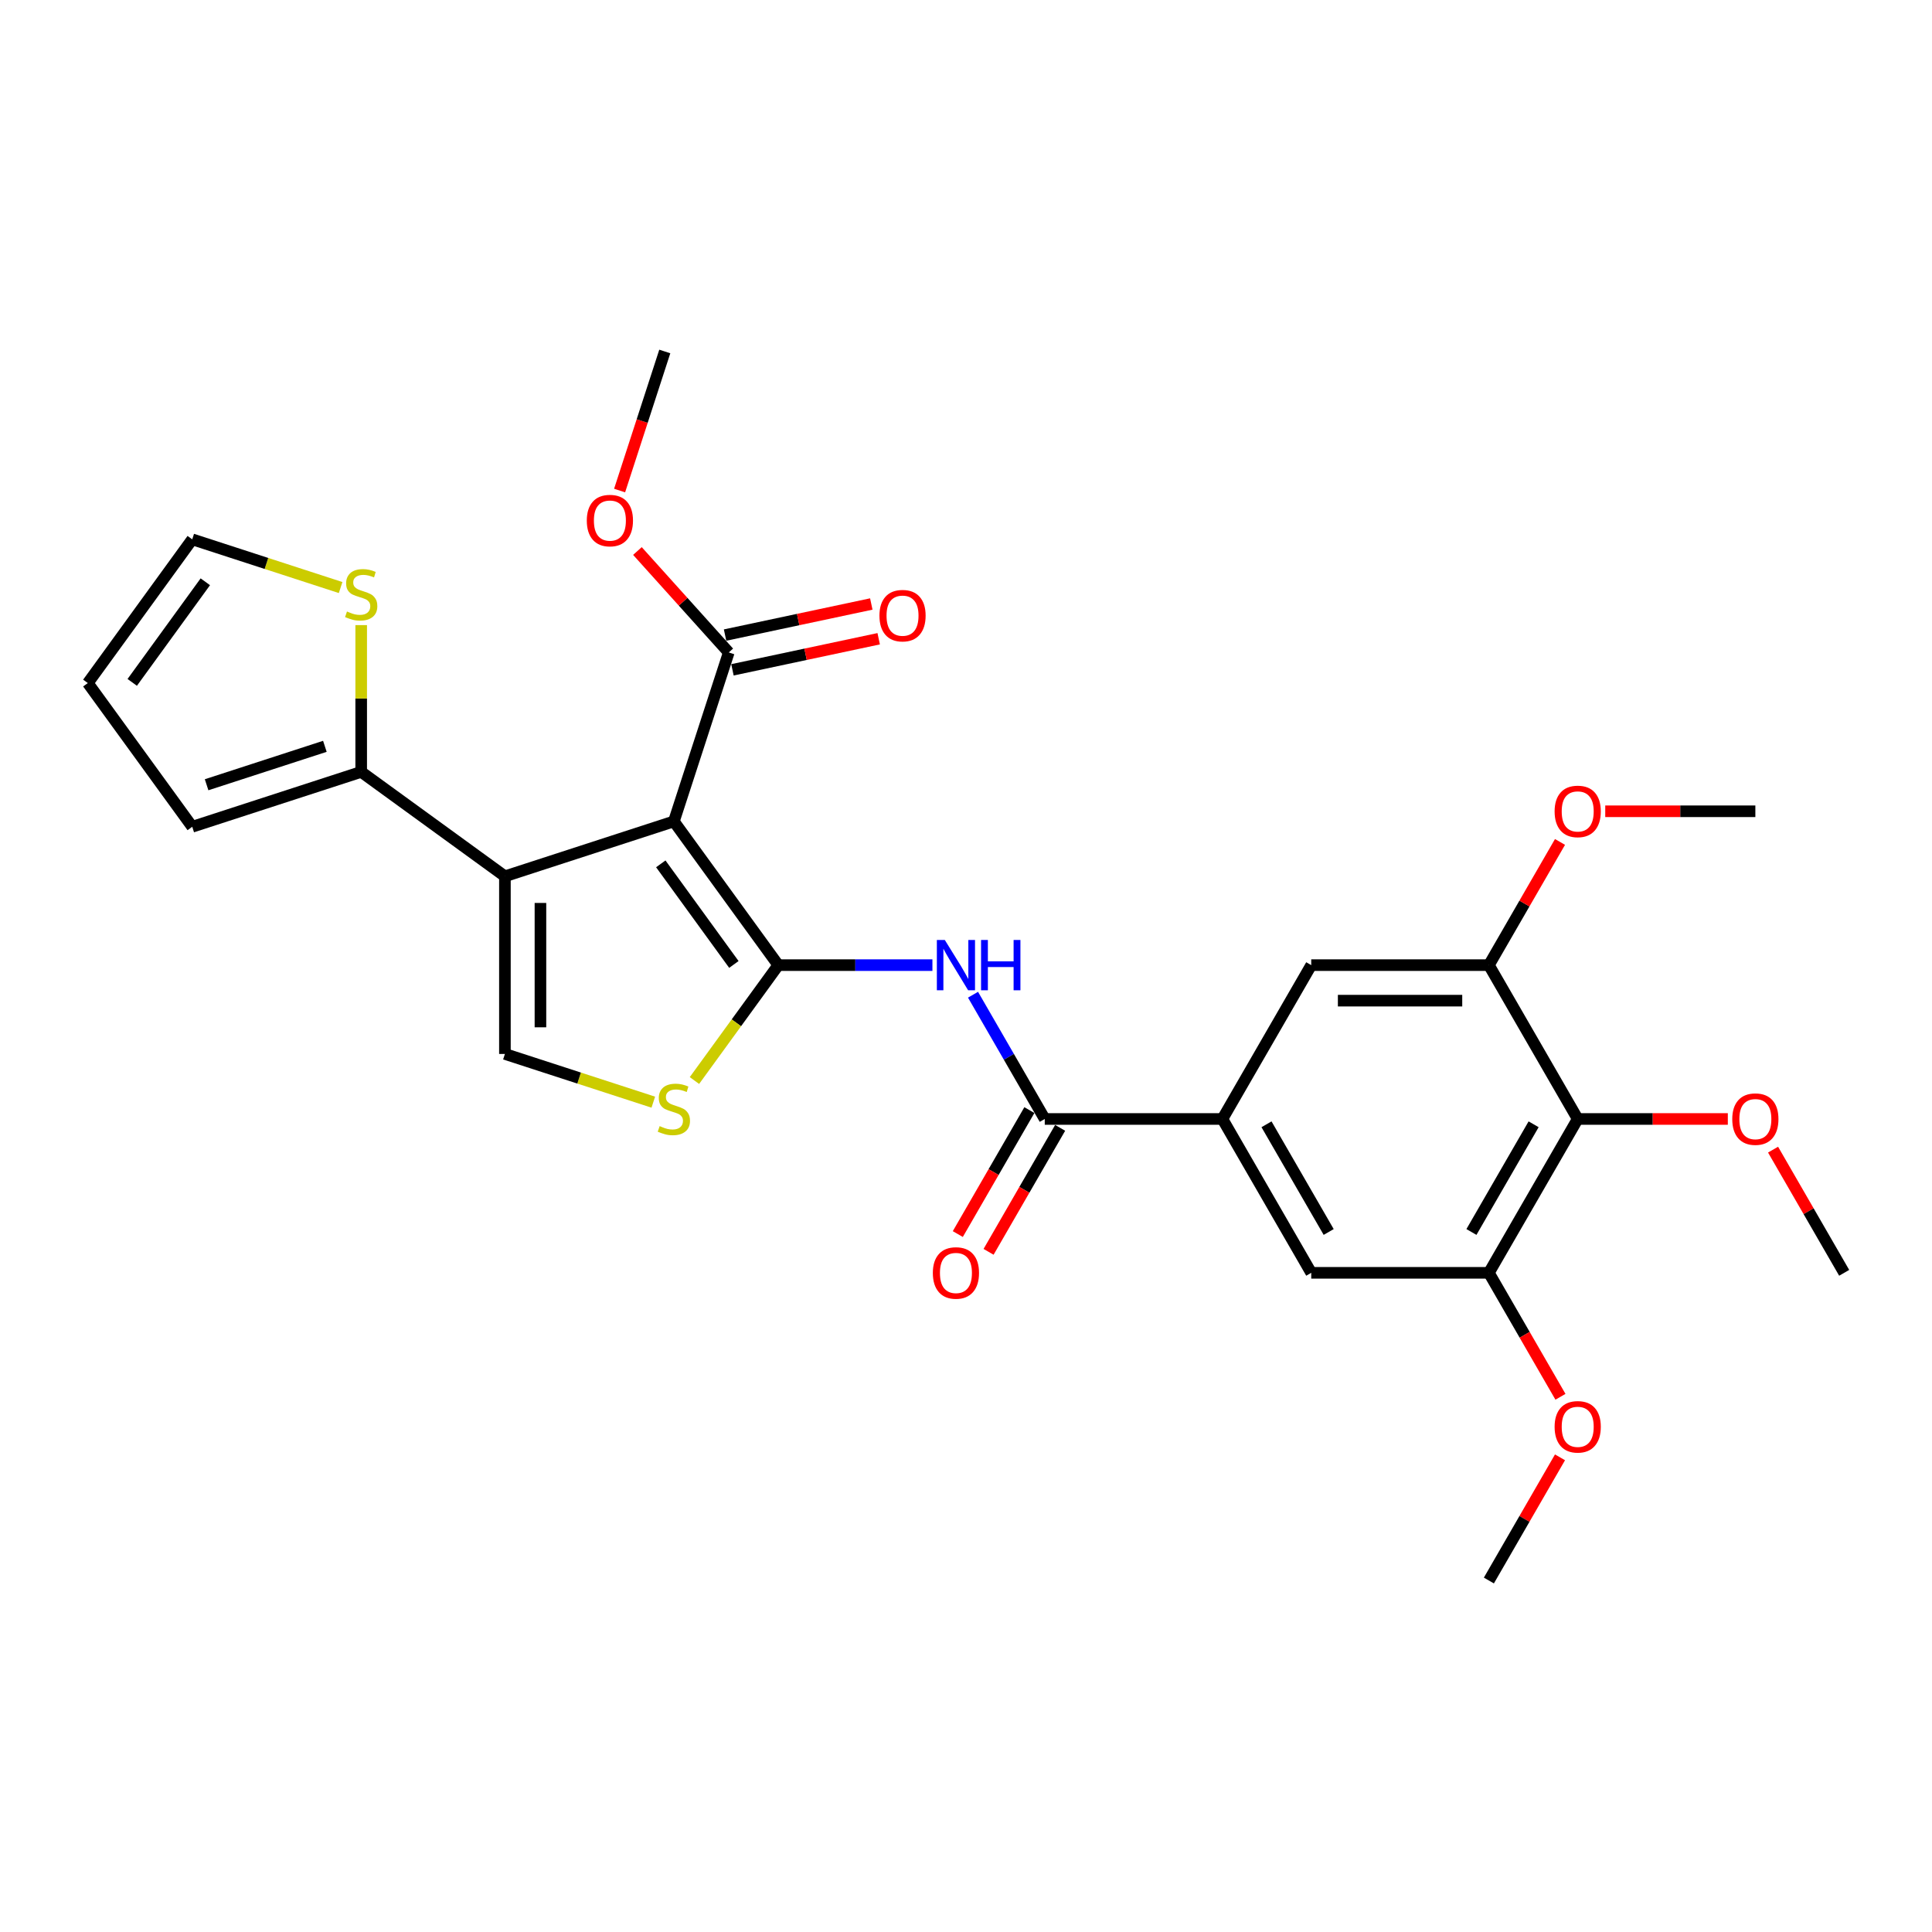 <?xml version='1.0' encoding='iso-8859-1'?>
<svg version='1.1' baseProfile='full'
              xmlns='http://www.w3.org/2000/svg'
                      xmlns:rdkit='http://www.rdkit.org/xml'
                      xmlns:xlink='http://www.w3.org/1999/xlink'
                  xml:space='preserve'
width='1000px' height='1000px' viewBox='0 0 1000 1000'>
<!-- END OF HEADER -->
<rect style='opacity:1.0;fill:#FFFFFF;stroke:none' width='1000' height='1000' x='0' y='0'> </rect>
<path class='bond-0' d='M 348.793,425.158 L 402.84,499.548' style='fill:none;fill-rule:evenodd;stroke:#000000;stroke-width:6px;stroke-linecap:butt;stroke-linejoin:miter;stroke-opacity:1' />
<path class='bond-0' d='M 342.022,447.126 L 379.855,499.199' style='fill:none;fill-rule:evenodd;stroke:#000000;stroke-width:6px;stroke-linecap:butt;stroke-linejoin:miter;stroke-opacity:1' />
<path class='bond-1' d='M 348.793,425.158 L 261.342,453.573' style='fill:none;fill-rule:evenodd;stroke:#000000;stroke-width:6px;stroke-linecap:butt;stroke-linejoin:miter;stroke-opacity:1' />
<path class='bond-7' d='M 348.793,425.158 L 377.207,337.708' style='fill:none;fill-rule:evenodd;stroke:#000000;stroke-width:6px;stroke-linecap:butt;stroke-linejoin:miter;stroke-opacity:1' />
<path class='bond-2' d='M 402.84,499.548 L 442.728,499.548' style='fill:none;fill-rule:evenodd;stroke:#000000;stroke-width:6px;stroke-linecap:butt;stroke-linejoin:miter;stroke-opacity:1' />
<path class='bond-2' d='M 442.728,499.548 L 482.617,499.548' style='fill:none;fill-rule:evenodd;stroke:#0000FF;stroke-width:6px;stroke-linecap:butt;stroke-linejoin:miter;stroke-opacity:1' />
<path class='bond-3' d='M 402.84,499.548 L 381.14,529.415' style='fill:none;fill-rule:evenodd;stroke:#000000;stroke-width:6px;stroke-linecap:butt;stroke-linejoin:miter;stroke-opacity:1' />
<path class='bond-3' d='M 381.14,529.415 L 359.441,559.282' style='fill:none;fill-rule:evenodd;stroke:#CCCC00;stroke-width:6px;stroke-linecap:butt;stroke-linejoin:miter;stroke-opacity:1' />
<path class='bond-4' d='M 261.342,453.573 L 261.342,545.524' style='fill:none;fill-rule:evenodd;stroke:#000000;stroke-width:6px;stroke-linecap:butt;stroke-linejoin:miter;stroke-opacity:1' />
<path class='bond-4' d='M 279.732,467.365 L 279.732,531.731' style='fill:none;fill-rule:evenodd;stroke:#000000;stroke-width:6px;stroke-linecap:butt;stroke-linejoin:miter;stroke-opacity:1' />
<path class='bond-6' d='M 261.342,453.573 L 186.952,399.525' style='fill:none;fill-rule:evenodd;stroke:#000000;stroke-width:6px;stroke-linecap:butt;stroke-linejoin:miter;stroke-opacity:1' />
<path class='bond-5' d='M 503.635,514.867 L 522.201,547.024' style='fill:none;fill-rule:evenodd;stroke:#0000FF;stroke-width:6px;stroke-linecap:butt;stroke-linejoin:miter;stroke-opacity:1' />
<path class='bond-5' d='M 522.201,547.024 L 540.766,579.18' style='fill:none;fill-rule:evenodd;stroke:#000000;stroke-width:6px;stroke-linecap:butt;stroke-linejoin:miter;stroke-opacity:1' />
<path class='bond-28' d='M 338.145,570.478 L 299.744,558.001' style='fill:none;fill-rule:evenodd;stroke:#CCCC00;stroke-width:6px;stroke-linecap:butt;stroke-linejoin:miter;stroke-opacity:1' />
<path class='bond-28' d='M 299.744,558.001 L 261.342,545.524' style='fill:none;fill-rule:evenodd;stroke:#000000;stroke-width:6px;stroke-linecap:butt;stroke-linejoin:miter;stroke-opacity:1' />
<path class='bond-8' d='M 540.766,579.18 L 632.717,579.18' style='fill:none;fill-rule:evenodd;stroke:#000000;stroke-width:6px;stroke-linecap:butt;stroke-linejoin:miter;stroke-opacity:1' />
<path class='bond-16' d='M 532.803,574.582 L 514.28,606.665' style='fill:none;fill-rule:evenodd;stroke:#000000;stroke-width:6px;stroke-linecap:butt;stroke-linejoin:miter;stroke-opacity:1' />
<path class='bond-16' d='M 514.28,606.665 L 495.757,638.748' style='fill:none;fill-rule:evenodd;stroke:#FF0000;stroke-width:6px;stroke-linecap:butt;stroke-linejoin:miter;stroke-opacity:1' />
<path class='bond-16' d='M 548.73,583.778 L 530.207,615.86' style='fill:none;fill-rule:evenodd;stroke:#000000;stroke-width:6px;stroke-linecap:butt;stroke-linejoin:miter;stroke-opacity:1' />
<path class='bond-16' d='M 530.207,615.86 L 511.684,647.943' style='fill:none;fill-rule:evenodd;stroke:#FF0000;stroke-width:6px;stroke-linecap:butt;stroke-linejoin:miter;stroke-opacity:1' />
<path class='bond-14' d='M 186.952,399.525 L 186.952,361.54' style='fill:none;fill-rule:evenodd;stroke:#000000;stroke-width:6px;stroke-linecap:butt;stroke-linejoin:miter;stroke-opacity:1' />
<path class='bond-14' d='M 186.952,361.54 L 186.952,323.556' style='fill:none;fill-rule:evenodd;stroke:#CCCC00;stroke-width:6px;stroke-linecap:butt;stroke-linejoin:miter;stroke-opacity:1' />
<path class='bond-15' d='M 186.952,399.525 L 99.502,427.94' style='fill:none;fill-rule:evenodd;stroke:#000000;stroke-width:6px;stroke-linecap:butt;stroke-linejoin:miter;stroke-opacity:1' />
<path class='bond-15' d='M 168.152,386.297 L 106.937,406.188' style='fill:none;fill-rule:evenodd;stroke:#000000;stroke-width:6px;stroke-linecap:butt;stroke-linejoin:miter;stroke-opacity:1' />
<path class='bond-18' d='M 379.119,346.702 L 416.963,338.658' style='fill:none;fill-rule:evenodd;stroke:#000000;stroke-width:6px;stroke-linecap:butt;stroke-linejoin:miter;stroke-opacity:1' />
<path class='bond-18' d='M 416.963,338.658 L 454.808,330.614' style='fill:none;fill-rule:evenodd;stroke:#FF0000;stroke-width:6px;stroke-linecap:butt;stroke-linejoin:miter;stroke-opacity:1' />
<path class='bond-18' d='M 375.295,328.714 L 413.14,320.67' style='fill:none;fill-rule:evenodd;stroke:#000000;stroke-width:6px;stroke-linecap:butt;stroke-linejoin:miter;stroke-opacity:1' />
<path class='bond-18' d='M 413.14,320.67 L 450.985,312.626' style='fill:none;fill-rule:evenodd;stroke:#FF0000;stroke-width:6px;stroke-linecap:butt;stroke-linejoin:miter;stroke-opacity:1' />
<path class='bond-21' d='M 377.207,337.708 L 353.57,311.456' style='fill:none;fill-rule:evenodd;stroke:#000000;stroke-width:6px;stroke-linecap:butt;stroke-linejoin:miter;stroke-opacity:1' />
<path class='bond-21' d='M 353.57,311.456 L 329.932,285.204' style='fill:none;fill-rule:evenodd;stroke:#FF0000;stroke-width:6px;stroke-linecap:butt;stroke-linejoin:miter;stroke-opacity:1' />
<path class='bond-12' d='M 632.717,579.18 L 678.693,499.548' style='fill:none;fill-rule:evenodd;stroke:#000000;stroke-width:6px;stroke-linecap:butt;stroke-linejoin:miter;stroke-opacity:1' />
<path class='bond-13' d='M 632.717,579.18 L 678.693,658.812' style='fill:none;fill-rule:evenodd;stroke:#000000;stroke-width:6px;stroke-linecap:butt;stroke-linejoin:miter;stroke-opacity:1' />
<path class='bond-13' d='M 655.54,581.93 L 687.723,637.672' style='fill:none;fill-rule:evenodd;stroke:#000000;stroke-width:6px;stroke-linecap:butt;stroke-linejoin:miter;stroke-opacity:1' />
<path class='bond-9' d='M 816.619,579.18 L 770.644,658.812' style='fill:none;fill-rule:evenodd;stroke:#000000;stroke-width:6px;stroke-linecap:butt;stroke-linejoin:miter;stroke-opacity:1' />
<path class='bond-9' d='M 793.796,581.93 L 761.614,637.672' style='fill:none;fill-rule:evenodd;stroke:#000000;stroke-width:6px;stroke-linecap:butt;stroke-linejoin:miter;stroke-opacity:1' />
<path class='bond-20' d='M 816.619,579.18 L 855.468,579.18' style='fill:none;fill-rule:evenodd;stroke:#000000;stroke-width:6px;stroke-linecap:butt;stroke-linejoin:miter;stroke-opacity:1' />
<path class='bond-20' d='M 855.468,579.18 L 894.318,579.18' style='fill:none;fill-rule:evenodd;stroke:#FF0000;stroke-width:6px;stroke-linecap:butt;stroke-linejoin:miter;stroke-opacity:1' />
<path class='bond-30' d='M 816.619,579.18 L 770.644,499.548' style='fill:none;fill-rule:evenodd;stroke:#000000;stroke-width:6px;stroke-linecap:butt;stroke-linejoin:miter;stroke-opacity:1' />
<path class='bond-10' d='M 770.644,499.548 L 678.693,499.548' style='fill:none;fill-rule:evenodd;stroke:#000000;stroke-width:6px;stroke-linecap:butt;stroke-linejoin:miter;stroke-opacity:1' />
<path class='bond-10' d='M 756.851,517.938 L 692.485,517.938' style='fill:none;fill-rule:evenodd;stroke:#000000;stroke-width:6px;stroke-linecap:butt;stroke-linejoin:miter;stroke-opacity:1' />
<path class='bond-22' d='M 770.644,499.548 L 789.05,467.668' style='fill:none;fill-rule:evenodd;stroke:#000000;stroke-width:6px;stroke-linecap:butt;stroke-linejoin:miter;stroke-opacity:1' />
<path class='bond-22' d='M 789.05,467.668 L 807.456,435.787' style='fill:none;fill-rule:evenodd;stroke:#FF0000;stroke-width:6px;stroke-linecap:butt;stroke-linejoin:miter;stroke-opacity:1' />
<path class='bond-11' d='M 770.644,658.812 L 678.693,658.812' style='fill:none;fill-rule:evenodd;stroke:#000000;stroke-width:6px;stroke-linecap:butt;stroke-linejoin:miter;stroke-opacity:1' />
<path class='bond-23' d='M 770.644,658.812 L 789.167,690.895' style='fill:none;fill-rule:evenodd;stroke:#000000;stroke-width:6px;stroke-linecap:butt;stroke-linejoin:miter;stroke-opacity:1' />
<path class='bond-23' d='M 789.167,690.895 L 807.69,722.977' style='fill:none;fill-rule:evenodd;stroke:#FF0000;stroke-width:6px;stroke-linecap:butt;stroke-linejoin:miter;stroke-opacity:1' />
<path class='bond-17' d='M 176.305,304.115 L 137.903,291.637' style='fill:none;fill-rule:evenodd;stroke:#CCCC00;stroke-width:6px;stroke-linecap:butt;stroke-linejoin:miter;stroke-opacity:1' />
<path class='bond-17' d='M 137.903,291.637 L 99.502,279.16' style='fill:none;fill-rule:evenodd;stroke:#000000;stroke-width:6px;stroke-linecap:butt;stroke-linejoin:miter;stroke-opacity:1' />
<path class='bond-19' d='M 99.502,427.94 L 45.455,353.55' style='fill:none;fill-rule:evenodd;stroke:#000000;stroke-width:6px;stroke-linecap:butt;stroke-linejoin:miter;stroke-opacity:1' />
<path class='bond-29' d='M 99.502,279.16 L 45.455,353.55' style='fill:none;fill-rule:evenodd;stroke:#000000;stroke-width:6px;stroke-linecap:butt;stroke-linejoin:miter;stroke-opacity:1' />
<path class='bond-29' d='M 106.273,301.128 L 68.44,353.201' style='fill:none;fill-rule:evenodd;stroke:#000000;stroke-width:6px;stroke-linecap:butt;stroke-linejoin:miter;stroke-opacity:1' />
<path class='bond-24' d='M 917.733,595.051 L 936.139,626.931' style='fill:none;fill-rule:evenodd;stroke:#FF0000;stroke-width:6px;stroke-linecap:butt;stroke-linejoin:miter;stroke-opacity:1' />
<path class='bond-24' d='M 936.139,626.931 L 954.545,658.812' style='fill:none;fill-rule:evenodd;stroke:#000000;stroke-width:6px;stroke-linecap:butt;stroke-linejoin:miter;stroke-opacity:1' />
<path class='bond-25' d='M 320.705,253.909 L 332.4,217.917' style='fill:none;fill-rule:evenodd;stroke:#FF0000;stroke-width:6px;stroke-linecap:butt;stroke-linejoin:miter;stroke-opacity:1' />
<path class='bond-25' d='M 332.4,217.917 L 344.094,181.925' style='fill:none;fill-rule:evenodd;stroke:#000000;stroke-width:6px;stroke-linecap:butt;stroke-linejoin:miter;stroke-opacity:1' />
<path class='bond-26' d='M 830.872,419.916 L 869.721,419.916' style='fill:none;fill-rule:evenodd;stroke:#FF0000;stroke-width:6px;stroke-linecap:butt;stroke-linejoin:miter;stroke-opacity:1' />
<path class='bond-26' d='M 869.721,419.916 L 908.57,419.916' style='fill:none;fill-rule:evenodd;stroke:#000000;stroke-width:6px;stroke-linecap:butt;stroke-linejoin:miter;stroke-opacity:1' />
<path class='bond-27' d='M 807.456,754.314 L 789.05,786.195' style='fill:none;fill-rule:evenodd;stroke:#FF0000;stroke-width:6px;stroke-linecap:butt;stroke-linejoin:miter;stroke-opacity:1' />
<path class='bond-27' d='M 789.05,786.195 L 770.644,818.075' style='fill:none;fill-rule:evenodd;stroke:#000000;stroke-width:6px;stroke-linecap:butt;stroke-linejoin:miter;stroke-opacity:1' />
<path  class='atom-3' d='M 489.035 486.528
L 497.568 500.321
Q 498.414 501.681, 499.775 504.146
Q 501.136 506.61, 501.209 506.757
L 501.209 486.528
L 504.667 486.528
L 504.667 512.568
L 501.099 512.568
L 491.941 497.489
Q 490.874 495.723, 489.734 493.7
Q 488.63 491.677, 488.299 491.052
L 488.299 512.568
L 484.915 512.568
L 484.915 486.528
L 489.035 486.528
' fill='#0000FF'/>
<path  class='atom-3' d='M 507.793 486.528
L 511.324 486.528
L 511.324 497.599
L 524.638 497.599
L 524.638 486.528
L 528.169 486.528
L 528.169 512.568
L 524.638 512.568
L 524.638 500.541
L 511.324 500.541
L 511.324 512.568
L 507.793 512.568
L 507.793 486.528
' fill='#0000FF'/>
<path  class='atom-4' d='M 341.437 582.876
Q 341.731 582.986, 342.945 583.501
Q 344.158 584.016, 345.483 584.347
Q 346.843 584.641, 348.167 584.641
Q 350.632 584.641, 352.066 583.464
Q 353.501 582.25, 353.501 580.154
Q 353.501 578.719, 352.765 577.837
Q 352.066 576.954, 350.963 576.476
Q 349.859 575.998, 348.02 575.446
Q 345.703 574.747, 344.306 574.085
Q 342.945 573.423, 341.952 572.025
Q 340.995 570.628, 340.995 568.274
Q 340.995 565, 343.202 562.977
Q 345.446 560.955, 349.859 560.955
Q 352.875 560.955, 356.296 562.389
L 355.45 565.221
Q 352.324 563.934, 349.97 563.934
Q 347.432 563.934, 346.034 565
Q 344.637 566.03, 344.673 567.833
Q 344.673 569.23, 345.372 570.076
Q 346.108 570.922, 347.138 571.4
Q 348.204 571.878, 349.97 572.43
Q 352.324 573.166, 353.721 573.901
Q 355.119 574.637, 356.112 576.145
Q 357.142 577.616, 357.142 580.154
Q 357.142 583.758, 354.714 585.708
Q 352.324 587.62, 348.315 587.62
Q 345.997 587.62, 344.232 587.105
Q 342.503 586.627, 340.444 585.781
L 341.437 582.876
' fill='#CCCC00'/>
<path  class='atom-15' d='M 179.596 316.512
Q 179.891 316.622, 181.104 317.137
Q 182.318 317.652, 183.642 317.983
Q 185.003 318.278, 186.327 318.278
Q 188.791 318.278, 190.226 317.101
Q 191.66 315.887, 191.66 313.79
Q 191.66 312.356, 190.925 311.473
Q 190.226 310.59, 189.122 310.112
Q 188.019 309.634, 186.18 309.082
Q 183.863 308.384, 182.465 307.722
Q 181.104 307.06, 180.111 305.662
Q 179.155 304.264, 179.155 301.91
Q 179.155 298.637, 181.362 296.614
Q 183.605 294.591, 188.019 294.591
Q 191.035 294.591, 194.456 296.025
L 193.61 298.858
Q 190.483 297.57, 188.129 297.57
Q 185.592 297.57, 184.194 298.637
Q 182.796 299.667, 182.833 301.469
Q 182.833 302.867, 183.532 303.713
Q 184.267 304.559, 185.297 305.037
Q 186.364 305.515, 188.129 306.067
Q 190.483 306.802, 191.881 307.538
Q 193.279 308.273, 194.272 309.781
Q 195.302 311.253, 195.302 313.79
Q 195.302 317.395, 192.874 319.344
Q 190.483 321.257, 186.474 321.257
Q 184.157 321.257, 182.392 320.742
Q 180.663 320.264, 178.603 319.418
L 179.596 316.512
' fill='#CCCC00'/>
<path  class='atom-17' d='M 482.837 658.885
Q 482.837 652.633, 485.927 649.139
Q 489.016 645.644, 494.791 645.644
Q 500.566 645.644, 503.655 649.139
Q 506.745 652.633, 506.745 658.885
Q 506.745 665.212, 503.618 668.816
Q 500.492 672.384, 494.791 672.384
Q 489.053 672.384, 485.927 668.816
Q 482.837 665.248, 482.837 658.885
M 494.791 669.441
Q 498.763 669.441, 500.897 666.793
Q 503.067 664.108, 503.067 658.885
Q 503.067 653.773, 500.897 651.198
Q 498.763 648.587, 494.791 648.587
Q 490.819 648.587, 488.649 651.162
Q 486.515 653.736, 486.515 658.885
Q 486.515 664.145, 488.649 666.793
Q 490.819 669.441, 494.791 669.441
' fill='#FF0000'/>
<path  class='atom-19' d='M 455.195 318.664
Q 455.195 312.411, 458.285 308.917
Q 461.374 305.423, 467.149 305.423
Q 472.923 305.423, 476.013 308.917
Q 479.102 312.411, 479.102 318.664
Q 479.102 324.99, 475.976 328.594
Q 472.85 332.162, 467.149 332.162
Q 461.411 332.162, 458.285 328.594
Q 455.195 325.027, 455.195 318.664
M 467.149 329.22
Q 471.121 329.22, 473.254 326.572
Q 475.424 323.887, 475.424 318.664
Q 475.424 313.551, 473.254 310.977
Q 471.121 308.365, 467.149 308.365
Q 463.176 308.365, 461.006 310.94
Q 458.873 313.515, 458.873 318.664
Q 458.873 323.923, 461.006 326.572
Q 463.176 329.22, 467.149 329.22
' fill='#FF0000'/>
<path  class='atom-21' d='M 896.616 579.254
Q 896.616 573.001, 899.706 569.507
Q 902.795 566.013, 908.57 566.013
Q 914.345 566.013, 917.434 569.507
Q 920.524 573.001, 920.524 579.254
Q 920.524 585.58, 917.397 589.184
Q 914.271 592.752, 908.57 592.752
Q 902.832 592.752, 899.706 589.184
Q 896.616 585.617, 896.616 579.254
M 908.57 589.81
Q 912.542 589.81, 914.676 587.161
Q 916.846 584.476, 916.846 579.254
Q 916.846 574.141, 914.676 571.566
Q 912.542 568.955, 908.57 568.955
Q 904.598 568.955, 902.428 571.53
Q 900.294 574.104, 900.294 579.254
Q 900.294 584.513, 902.428 587.161
Q 904.598 589.81, 908.57 589.81
' fill='#FF0000'/>
<path  class='atom-22' d='M 303.726 269.449
Q 303.726 263.196, 306.816 259.702
Q 309.905 256.208, 315.68 256.208
Q 321.454 256.208, 324.544 259.702
Q 327.634 263.196, 327.634 269.449
Q 327.634 275.775, 324.507 279.379
Q 321.381 282.947, 315.68 282.947
Q 309.942 282.947, 306.816 279.379
Q 303.726 275.812, 303.726 269.449
M 315.68 280.005
Q 319.652 280.005, 321.786 277.356
Q 323.956 274.671, 323.956 269.449
Q 323.956 264.336, 321.786 261.762
Q 319.652 259.15, 315.68 259.15
Q 311.708 259.15, 309.538 261.725
Q 307.404 264.299, 307.404 269.449
Q 307.404 274.708, 309.538 277.356
Q 311.708 280.005, 315.68 280.005
' fill='#FF0000'/>
<path  class='atom-23' d='M 804.666 419.99
Q 804.666 413.737, 807.755 410.243
Q 810.845 406.749, 816.619 406.749
Q 822.394 406.749, 825.483 410.243
Q 828.573 413.737, 828.573 419.99
Q 828.573 426.316, 825.446 429.921
Q 822.32 433.488, 816.619 433.488
Q 810.881 433.488, 807.755 429.921
Q 804.666 426.353, 804.666 419.99
M 816.619 430.546
Q 820.591 430.546, 822.725 427.898
Q 824.895 425.213, 824.895 419.99
Q 824.895 414.877, 822.725 412.303
Q 820.591 409.691, 816.619 409.691
Q 812.647 409.691, 810.477 412.266
Q 808.344 414.841, 808.344 419.99
Q 808.344 425.25, 810.477 427.898
Q 812.647 430.546, 816.619 430.546
' fill='#FF0000'/>
<path  class='atom-24' d='M 804.666 738.517
Q 804.666 732.265, 807.755 728.77
Q 810.845 725.276, 816.619 725.276
Q 822.394 725.276, 825.483 728.77
Q 828.573 732.265, 828.573 738.517
Q 828.573 744.843, 825.446 748.448
Q 822.32 752.016, 816.619 752.016
Q 810.881 752.016, 807.755 748.448
Q 804.666 744.88, 804.666 738.517
M 816.619 749.073
Q 820.591 749.073, 822.725 746.425
Q 824.895 743.74, 824.895 738.517
Q 824.895 733.405, 822.725 730.83
Q 820.591 728.219, 816.619 728.219
Q 812.647 728.219, 810.477 730.793
Q 808.344 733.368, 808.344 738.517
Q 808.344 743.777, 810.477 746.425
Q 812.647 749.073, 816.619 749.073
' fill='#FF0000'/>
</svg>
